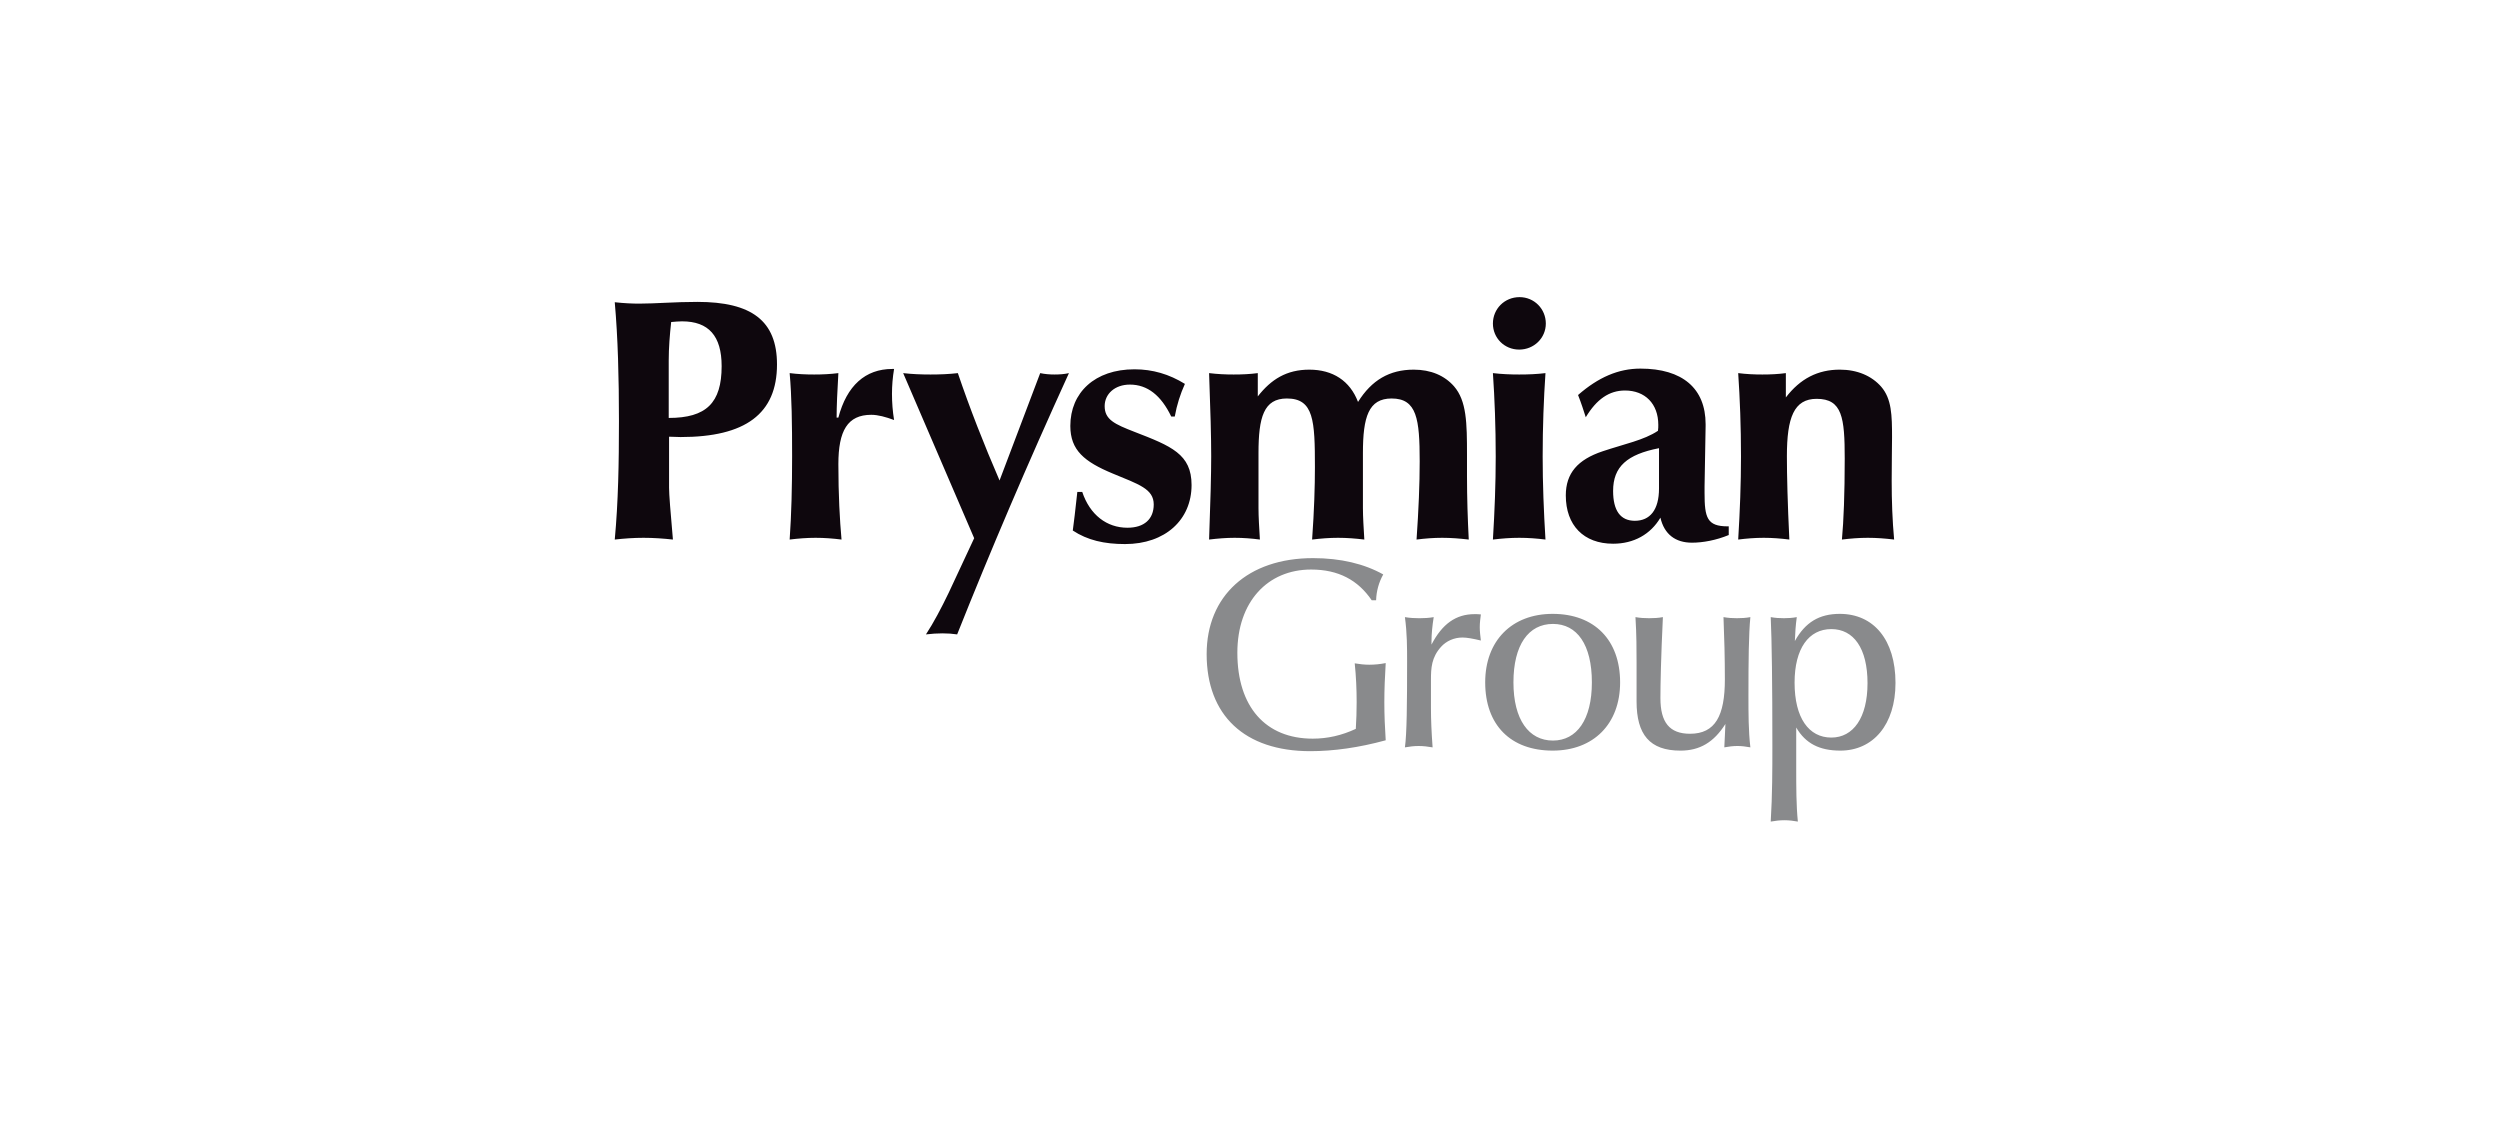 <svg width="244" height="110" viewBox="0 0 244 110" fill="none" xmlns="http://www.w3.org/2000/svg">
<path d="M169.921 44.555C169.921 41.639 169.818 38.926 169.648 36.416C170.434 36.517 171.221 36.552 172.007 36.552C172.794 36.552 173.546 36.517 174.299 36.416V38.789C175.701 36.959 177.412 36.077 179.566 36.077C181.277 36.077 182.678 36.688 183.601 37.739C184.628 38.926 184.663 40.52 184.663 42.69C184.663 43.606 184.628 45.029 184.628 46.928C184.628 48.895 184.696 50.794 184.867 52.66C184.013 52.557 183.157 52.49 182.301 52.49C181.447 52.49 180.627 52.557 179.772 52.66C179.941 50.828 180.045 48.183 180.045 44.758C180.045 40.757 179.805 38.926 177.308 38.926C175.086 38.926 174.401 40.757 174.401 44.521C174.401 46.42 174.47 49.133 174.64 52.66C173.82 52.557 172.964 52.49 172.144 52.49C171.289 52.49 170.468 52.557 169.648 52.66C169.818 49.879 169.921 47.2 169.921 44.555ZM157.439 47.913C157.439 49.845 158.157 50.829 159.56 50.829C161.03 50.829 161.919 49.777 161.919 47.675V43.742C158.807 44.352 157.439 45.539 157.439 47.913ZM157.439 53.067C154.566 53.067 152.822 51.27 152.822 48.354C152.822 46.183 153.985 44.861 156.413 44.047C158.533 43.334 160.449 42.961 161.817 42.046C161.85 41.843 161.85 41.639 161.85 41.47C161.85 39.401 160.551 38.113 158.601 38.113C157.063 38.113 155.831 38.96 154.771 40.724C154.566 40.079 154.327 39.333 154.018 38.554C156.003 36.823 157.952 35.976 160.106 35.976C164.21 35.976 166.468 37.91 166.468 41.402C166.468 41.47 166.468 41.503 166.468 41.571L166.365 47.472C166.365 47.709 166.365 47.913 166.365 48.116C166.365 50.524 166.605 51.372 168.623 51.372C168.656 51.372 168.691 51.372 168.725 51.372V52.219C167.495 52.728 166.195 52.966 165.134 52.966C163.527 52.966 162.432 52.152 162.056 50.524C161.099 52.152 159.456 53.067 157.439 53.067ZM145.982 44.555C145.982 41.639 145.879 38.926 145.708 36.416C146.563 36.517 147.418 36.552 148.273 36.552C149.162 36.552 150.018 36.517 150.838 36.416C150.668 38.926 150.564 41.639 150.564 44.555C150.564 47.2 150.668 49.879 150.838 52.66C150.018 52.557 149.162 52.49 148.273 52.49C147.418 52.49 146.563 52.557 145.708 52.66C145.879 49.879 145.982 47.2 145.982 44.555ZM148.308 29C149.744 29 150.872 30.153 150.872 31.577C150.872 33.001 149.71 34.12 148.273 34.12C146.837 34.12 145.708 33.001 145.708 31.577C145.708 30.153 146.837 29 148.308 29ZM118.213 44.521C118.213 42.724 118.144 40.045 118.007 36.416C118.828 36.517 119.614 36.552 120.401 36.552C121.222 36.552 122.009 36.517 122.76 36.416V38.689C124.061 37.027 125.565 36.078 127.788 36.078C130.08 36.078 131.756 37.163 132.543 39.23C133.876 37.095 135.62 36.078 137.98 36.078C139.656 36.078 140.99 36.654 141.914 37.705C143.145 39.129 143.179 41.266 143.179 44.386C143.179 45.097 143.179 45.776 143.179 46.488C143.179 48.59 143.248 50.659 143.35 52.66C142.461 52.557 141.606 52.49 140.751 52.49C139.896 52.49 139.075 52.557 138.255 52.66C138.459 49.744 138.562 47.234 138.562 45.03C138.562 40.893 138.288 38.892 135.825 38.892C133.569 38.892 133.021 40.69 133.021 44.216V49.574C133.021 50.455 133.09 51.507 133.158 52.66C132.303 52.557 131.447 52.49 130.593 52.49C129.738 52.49 128.918 52.557 128.062 52.66C128.268 49.777 128.336 47.437 128.336 45.606C128.336 41.062 128.233 38.892 125.6 38.892C123.342 38.892 122.829 40.723 122.829 44.216V49.574C122.829 50.455 122.898 51.507 122.966 52.66C122.179 52.557 121.359 52.49 120.504 52.49C119.683 52.49 118.862 52.557 118.007 52.66C118.144 48.997 118.213 46.251 118.213 44.521ZM105.627 48.014C106.378 50.253 108.02 51.507 110.038 51.507C111.68 51.507 112.604 50.659 112.604 49.236C112.604 47.709 111.133 47.269 108.602 46.217C105.832 45.064 104.464 43.945 104.464 41.571C104.464 38.316 106.858 36.044 110.723 36.044C112.501 36.044 114.109 36.519 115.647 37.468C115.202 38.451 114.861 39.503 114.656 40.656H114.314C113.322 38.587 111.988 37.536 110.278 37.536C108.807 37.536 107.815 38.451 107.815 39.639C107.815 40.961 108.807 41.402 110.723 42.148C114.314 43.538 116.297 44.318 116.297 47.337C116.297 50.727 113.732 53.101 109.8 53.101C107.781 53.101 106.14 52.728 104.704 51.779C104.806 51.1 104.942 49.845 105.147 48.014H105.627ZM95.079 52.528L88.15 36.417C89.04 36.519 89.929 36.552 90.818 36.552C91.707 36.552 92.596 36.519 93.486 36.417C94.649 39.841 96.016 43.334 97.556 46.895L101.523 36.417C102.002 36.519 102.481 36.552 102.925 36.552C103.404 36.552 103.883 36.519 104.328 36.417C100.257 45.335 96.632 53.847 93.418 61.917C92.973 61.849 92.494 61.816 91.981 61.816C91.468 61.816 90.955 61.849 90.373 61.917C91.126 60.765 91.844 59.409 92.596 57.848L95.079 52.528ZM77.31 44.521C77.31 41.367 77.275 38.689 77.07 36.416C77.857 36.517 78.644 36.552 79.465 36.552C80.251 36.552 81.038 36.517 81.825 36.416C81.722 38.18 81.653 39.638 81.653 40.757H81.825C82.646 37.637 84.458 36.01 87.092 36.01C87.16 36.01 87.194 36.01 87.262 36.01C87.125 36.823 87.057 37.637 87.057 38.451C87.057 39.298 87.125 40.147 87.262 40.994C86.442 40.69 85.689 40.485 85.039 40.485C82.714 40.485 81.825 42.046 81.825 45.301C81.825 48.286 81.961 50.761 82.133 52.66C81.311 52.557 80.456 52.49 79.602 52.49C78.747 52.49 77.925 52.557 77.07 52.66C77.242 50.252 77.31 47.539 77.31 44.521ZM70.432 35.738C70.432 32.788 69.166 31.363 66.567 31.363C66.224 31.363 65.883 31.398 65.506 31.431C65.37 32.686 65.267 33.941 65.267 35.195V40.791C68.927 40.791 70.432 39.332 70.432 35.738ZM60.41 41.096C60.41 36.857 60.308 32.957 60 29.498C60.923 29.6 61.71 29.634 62.395 29.634C63.968 29.634 65.849 29.465 68.072 29.465C73.339 29.465 75.835 31.296 75.835 35.569C75.835 40.384 72.757 42.656 66.43 42.656C66.054 42.656 65.677 42.622 65.301 42.622V47.607C65.301 48.251 65.438 49.946 65.677 52.66C64.72 52.557 63.763 52.49 62.805 52.49C61.847 52.49 60.923 52.557 60 52.66C60.342 48.997 60.41 45.165 60.41 41.096Z" fill="#0E070D"/>
<path d="M178.737 61.399C176.542 61.399 175.151 63.282 175.151 66.626C175.151 70.076 176.542 71.987 178.737 71.987C180.878 71.987 182.27 70.049 182.27 66.68C182.27 63.256 180.905 61.399 178.737 61.399ZM172.983 72.782C172.983 66.706 172.929 62.539 172.823 60.231C173.251 60.311 173.679 60.337 174.106 60.337C174.508 60.337 174.936 60.311 175.365 60.231C175.257 61.027 175.205 61.77 175.178 62.566C176.194 60.734 177.559 59.913 179.566 59.913C182.858 59.913 185 62.433 185 66.652C185 70.74 182.805 73.26 179.62 73.26C177.586 73.26 176.221 72.57 175.311 71.005V74.879C175.311 76.842 175.311 78.594 175.471 80.186C175.044 80.106 174.588 80.054 174.16 80.054C173.705 80.054 173.277 80.106 172.823 80.186C172.983 77.559 172.983 75.092 172.983 72.782ZM170.648 67.874C170.648 69.626 170.648 71.323 170.836 72.942C170.408 72.863 169.98 72.809 169.578 72.809C169.15 72.809 168.722 72.863 168.293 72.942C168.32 72.225 168.374 71.457 168.4 70.66C167.276 72.438 165.911 73.261 164.012 73.261C161.014 73.261 159.729 71.695 159.729 68.458V66.07C159.729 65.644 159.729 65.194 159.729 64.69C159.729 63.443 159.729 61.956 159.621 60.231C160.078 60.312 160.504 60.337 160.961 60.337C161.415 60.337 161.869 60.312 162.298 60.231C162.111 64.16 162.057 66.813 162.057 68.139C162.057 70.501 162.941 71.615 164.947 71.615C167.41 71.615 168.347 69.864 168.347 66.309C168.347 64.238 168.293 62.195 168.213 60.231C168.668 60.312 169.096 60.337 169.524 60.337C169.952 60.337 170.408 60.312 170.836 60.231C170.675 61.903 170.648 64.451 170.648 67.874ZM151.566 60.895C149.184 60.895 147.712 62.937 147.712 66.599C147.712 70.235 149.211 72.279 151.566 72.279C153.894 72.279 155.367 70.235 155.367 66.599C155.367 62.911 153.921 60.895 151.566 60.895ZM151.539 73.26C147.444 73.26 144.955 70.766 144.955 66.599C144.955 62.539 147.551 59.913 151.539 59.913C155.608 59.913 158.123 62.46 158.123 66.599C158.123 70.66 155.527 73.26 151.539 73.26ZM137.333 64.531C137.333 63.23 137.333 61.797 137.12 60.232C137.6 60.312 138.056 60.339 138.537 60.339C138.993 60.339 139.475 60.312 139.929 60.232C139.795 61.081 139.714 61.877 139.714 62.593C139.714 62.7 139.714 62.806 139.714 62.912C140.759 60.895 142.097 59.94 143.917 59.94C144.104 59.94 144.318 59.94 144.533 59.967C144.479 60.364 144.425 60.789 144.425 61.214C144.425 61.638 144.479 62.063 144.533 62.515C143.756 62.329 143.167 62.222 142.739 62.222C141.91 62.222 141.16 62.567 140.652 63.124C139.714 64.16 139.661 65.194 139.661 66.362C139.661 66.521 139.661 66.707 139.661 66.893V69.121C139.661 70.21 139.714 71.484 139.822 72.944C139.367 72.863 138.912 72.81 138.457 72.81C138.002 72.81 137.574 72.863 137.12 72.944C137.306 71.59 137.333 68.776 137.333 64.531ZM127.885 73.314C121.462 73.314 117.769 69.811 117.769 63.84C117.769 58.161 121.782 54.473 128.153 54.473C130.856 54.473 133.157 55.031 135.004 56.065C134.575 56.835 134.336 57.684 134.308 58.587H133.88C132.542 56.623 130.641 55.587 127.966 55.587C123.71 55.587 120.766 58.745 120.766 63.707C120.766 68.988 123.522 72.093 128.126 72.093C129.571 72.093 130.962 71.775 132.327 71.137C132.381 70.262 132.409 69.413 132.409 68.537C132.409 67.29 132.354 66.016 132.221 64.742C132.702 64.822 133.158 64.876 133.64 64.876C134.175 64.876 134.71 64.822 135.245 64.716C135.165 66.016 135.111 67.29 135.111 68.537C135.111 69.785 135.165 71.032 135.245 72.252C132.623 72.969 130.16 73.314 127.885 73.314Z" fill="#898A8C"/>
</svg>
